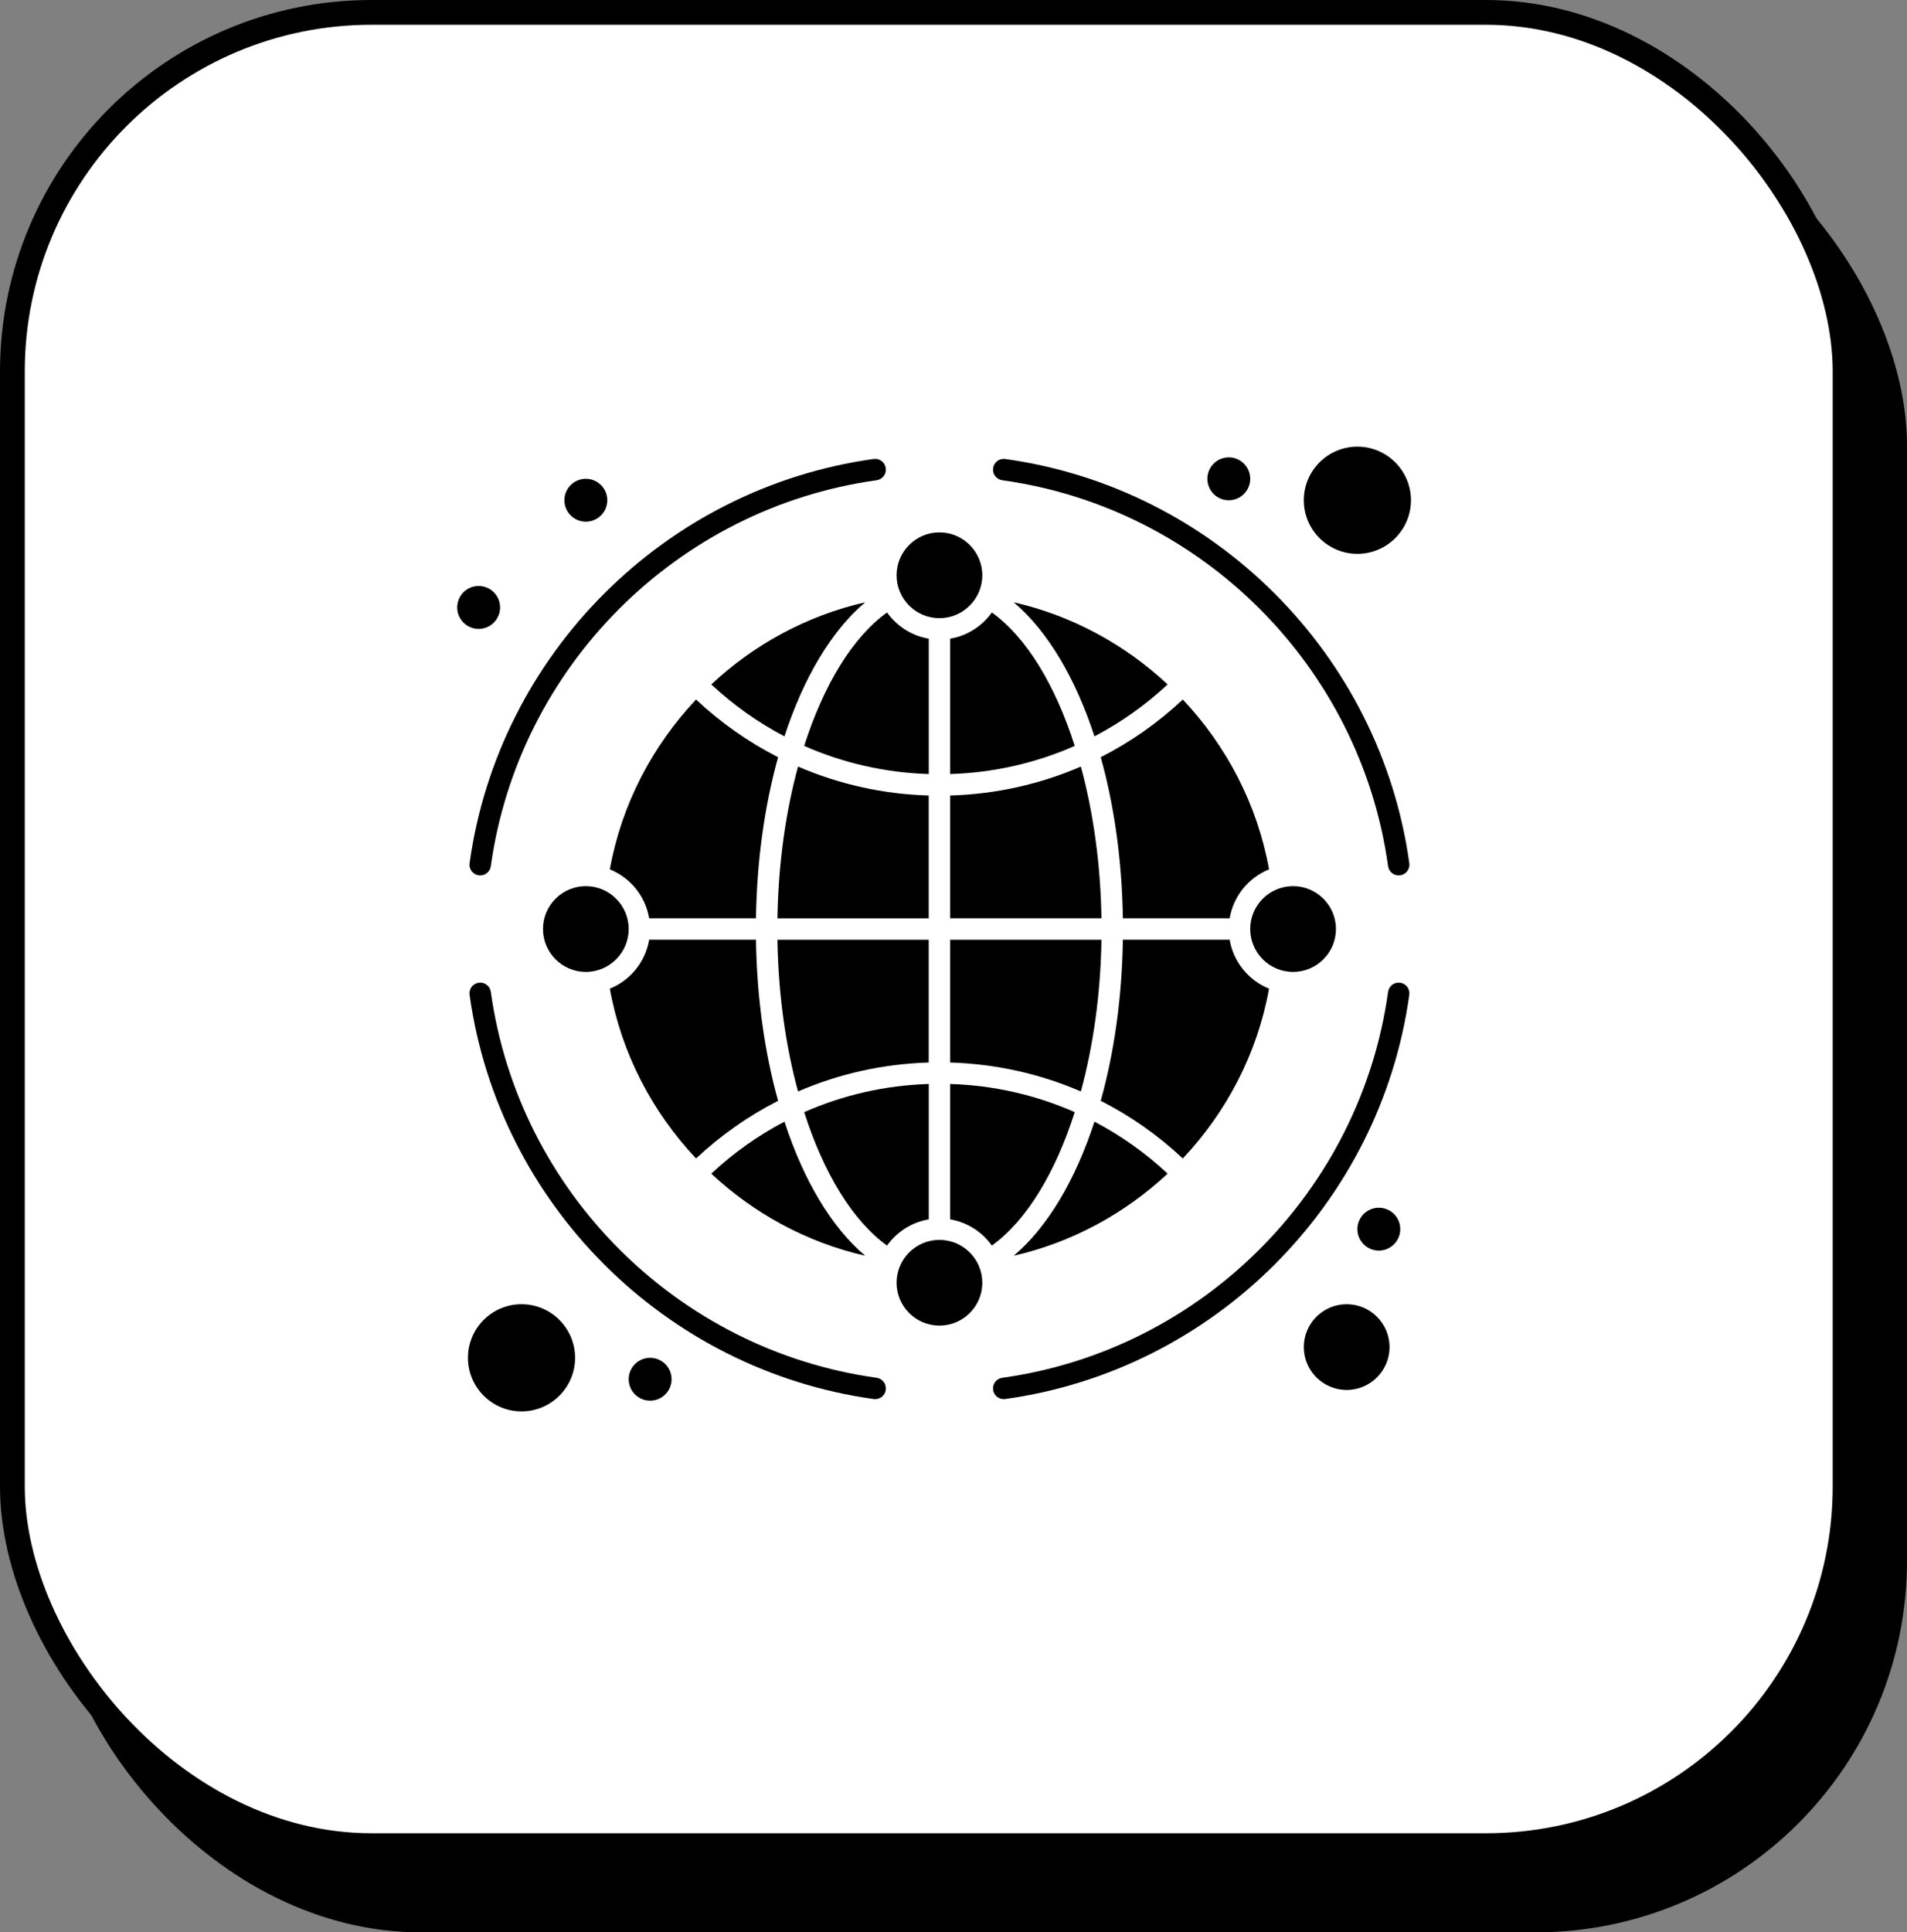 <svg width="77" height="78" viewBox="0 0 77 78" fill="none" xmlns="http://www.w3.org/2000/svg">
<rect x="0" y="0" width="77" height="78" fill="#808080" stroke="none"/>
<rect x="2.237" y="3.237" width="74.527" height="74.527" rx="14.763" fill="black" stroke="black" stroke-width="0.473"/>
<rect x="0.5" y="0.5" width="74" height="74" rx="14.5" fill="white" stroke="black"/>
<path d="M37.932 24.952C38.886 24.952 39.663 24.175 39.663 23.221C39.663 22.267 38.886 21.49 37.932 21.49C36.978 21.49 36.201 22.267 36.201 23.221C36.201 24.175 36.978 24.952 37.932 24.952Z" fill="black"/>
<path d="M32.471 30.108C34.041 30.801 35.742 31.19 37.501 31.245V25.781C36.808 25.664 36.208 25.272 35.817 24.722C34.419 25.728 33.254 27.657 32.471 30.108Z" fill="black"/>
<path d="M37.499 37.933H31.391C31.425 40.121 31.721 42.213 32.222 44.057C33.873 43.343 35.657 42.944 37.499 42.889V37.933Z" fill="black"/>
<path d="M34.935 24.311C32.577 24.849 30.441 26.018 28.719 27.627C29.617 28.464 30.61 29.167 31.674 29.723C32.445 27.362 33.569 25.463 34.935 24.311Z" fill="black"/>
<path d="M24.623 35.092C25.447 35.425 26.063 36.17 26.213 37.071C26.225 37.069 26.237 37.067 26.249 37.067H30.525C30.559 34.727 30.875 32.512 31.418 30.565C30.222 29.957 29.108 29.177 28.105 28.237C26.338 30.109 25.095 32.477 24.623 35.092Z" fill="black"/>
<path d="M37.499 32.111C35.657 32.057 33.873 31.657 32.222 30.943C31.721 32.788 31.425 34.879 31.391 37.068H37.499V32.111Z" fill="black"/>
<path d="M38.365 31.245C40.124 31.19 41.825 30.801 43.395 30.108C42.612 27.657 41.447 25.728 40.049 24.722C39.658 25.272 39.058 25.664 38.365 25.781V31.245Z" fill="black"/>
<path d="M40.93 50.689C43.288 50.151 45.424 48.983 47.146 47.374C46.248 46.536 45.255 45.834 44.191 45.277C43.42 47.639 42.296 49.538 40.93 50.689Z" fill="black"/>
<path d="M38.365 42.889C40.208 42.944 41.992 43.343 43.642 44.057C44.144 42.213 44.44 40.121 44.474 37.933H38.365V42.889Z" fill="black"/>
<path d="M44.445 30.565C44.989 32.513 45.304 34.727 45.339 37.067H49.614C49.627 37.067 49.638 37.069 49.651 37.071C49.801 36.17 50.416 35.425 51.241 35.092C50.769 32.477 49.525 30.109 47.759 28.237C46.756 29.177 45.641 29.957 44.445 30.565Z" fill="black"/>
<path d="M53.942 37.5C53.942 36.546 53.166 35.77 52.211 35.77C51.257 35.77 50.48 36.546 50.48 37.5C50.48 38.455 51.257 39.231 52.211 39.231C53.166 39.231 53.942 38.455 53.942 37.5Z" fill="black"/>
<path d="M43.642 30.943C41.992 31.657 40.208 32.057 38.365 32.111V37.067H44.474C44.44 34.879 44.144 32.787 43.642 30.943Z" fill="black"/>
<path d="M51.241 39.907C50.416 39.574 49.801 38.829 49.651 37.929C49.638 37.93 49.627 37.932 49.614 37.932H45.339C45.304 40.273 44.989 42.487 44.445 44.434C45.641 45.042 46.756 45.823 47.759 46.762C49.525 44.89 50.769 42.522 51.241 39.907Z" fill="black"/>
<path d="M44.191 29.723C45.254 29.167 46.248 28.464 47.146 27.627C45.424 26.018 43.288 24.849 40.93 24.311C42.296 25.463 43.42 27.362 44.191 29.723Z" fill="black"/>
<path d="M43.395 44.892C41.825 44.199 40.124 43.81 38.365 43.755V49.219C39.058 49.336 39.658 49.728 40.049 50.278C41.447 49.272 42.612 47.343 43.395 44.892Z" fill="black"/>
<path d="M37.501 43.755C35.742 43.81 34.041 44.199 32.471 44.892C33.254 47.343 34.419 49.272 35.817 50.278C36.208 49.728 36.808 49.336 37.501 49.219V43.755Z" fill="black"/>
<path d="M37.932 50.048C36.978 50.048 36.201 50.824 36.201 51.779C36.201 52.733 36.978 53.509 37.932 53.509C38.886 53.509 39.663 52.733 39.663 51.779C39.663 50.824 38.886 50.048 37.932 50.048Z" fill="black"/>
<path d="M31.418 44.434C30.875 42.487 30.559 40.273 30.525 37.932H26.249C26.237 37.932 26.225 37.93 26.213 37.929C26.063 38.829 25.447 39.574 24.623 39.907C25.095 42.522 26.338 44.89 28.105 46.762C29.108 45.823 30.222 45.042 31.418 44.434Z" fill="black"/>
<path d="M31.674 45.277C30.61 45.834 29.617 46.536 28.719 47.374C30.44 48.983 32.577 50.151 34.935 50.689C33.569 49.538 32.445 47.639 31.674 45.277Z" fill="black"/>
<path d="M21.924 37.5C21.924 38.455 22.7 39.231 23.655 39.231C24.609 39.231 25.385 38.455 25.385 37.5C25.385 36.546 24.609 35.77 23.655 35.77C22.7 35.77 21.924 36.546 21.924 37.5Z" fill="black"/>
<path d="M18.961 34.844C18.928 35.081 19.094 35.3 19.33 35.333C19.351 35.335 19.37 35.337 19.39 35.337C19.603 35.337 19.788 35.18 19.818 34.963C20.936 26.908 27.342 20.502 35.397 19.385C35.633 19.352 35.799 19.134 35.766 18.897C35.733 18.66 35.515 18.495 35.278 18.527C26.841 19.698 20.132 26.408 18.961 34.844Z" fill="black"/>
<path d="M40.588 18.528C40.351 18.495 40.133 18.66 40.1 18.897C40.067 19.133 40.232 19.352 40.469 19.385C48.524 20.502 54.93 26.908 56.047 34.963C56.078 35.18 56.263 35.337 56.475 35.337C56.495 35.337 56.515 35.335 56.535 35.333C56.772 35.3 56.937 35.081 56.905 34.844C55.734 26.408 49.025 19.698 40.588 18.528Z" fill="black"/>
<path d="M56.536 39.667C56.298 39.634 56.08 39.8 56.047 40.036C54.93 48.091 48.524 54.498 40.469 55.615C40.232 55.648 40.067 55.866 40.1 56.103C40.13 56.32 40.315 56.476 40.528 56.476C40.548 56.476 40.568 56.475 40.588 56.472C49.024 55.302 55.734 48.592 56.904 40.156C56.938 39.919 56.772 39.7 56.536 39.667Z" fill="black"/>
<path d="M35.397 55.615C27.342 54.498 20.936 48.092 19.818 40.036C19.785 39.8 19.567 39.634 19.33 39.667C19.094 39.7 18.928 39.919 18.961 40.156C20.132 48.592 26.841 55.302 35.278 56.472C35.298 56.475 35.318 56.476 35.338 56.476C35.55 56.476 35.736 56.32 35.766 56.103C35.799 55.866 35.634 55.648 35.397 55.615Z" fill="black"/>
<path d="M21.058 52.645C19.865 52.645 18.895 53.615 18.895 54.808C18.895 56.001 19.865 56.971 21.058 56.971C22.251 56.971 23.221 56.001 23.221 54.808C23.221 53.615 22.251 52.645 21.058 52.645Z" fill="black"/>
<path d="M54.375 52.645C53.421 52.645 52.645 53.421 52.645 54.375C52.645 55.33 53.421 56.106 54.375 56.106C55.33 56.106 56.106 55.33 56.106 54.375C56.106 53.421 55.33 52.645 54.375 52.645Z" fill="black"/>
<path d="M54.808 22.356C56.001 22.356 56.971 21.386 56.971 20.193C56.971 19 56.001 18.029 54.808 18.029C53.615 18.029 52.645 19 52.645 20.193C52.645 21.386 53.615 22.356 54.808 22.356Z" fill="black"/>
<path d="M23.654 21.058C24.132 21.058 24.52 20.671 24.52 20.192C24.52 19.715 24.132 19.327 23.654 19.327C23.177 19.327 22.789 19.715 22.789 20.192C22.789 20.671 23.177 21.058 23.654 21.058Z" fill="black"/>
<path d="M19.326 25.385C19.804 25.385 20.192 24.998 20.192 24.52C20.192 24.042 19.804 23.654 19.326 23.654C18.848 23.654 18.461 24.042 18.461 24.52C18.461 24.998 18.848 25.385 19.326 25.385Z" fill="black"/>
<path d="M26.25 56.538C26.728 56.538 27.116 56.151 27.116 55.673C27.116 55.195 26.728 54.808 26.25 54.808C25.772 54.808 25.385 55.195 25.385 55.673C25.385 56.151 25.772 56.538 26.25 56.538Z" fill="black"/>
<path d="M55.674 50.481C56.152 50.481 56.539 50.093 56.539 49.615C56.539 49.137 56.152 48.75 55.674 48.75C55.196 48.75 54.809 49.137 54.809 49.615C54.809 50.093 55.196 50.481 55.674 50.481Z" fill="black"/>
<path d="M49.615 20.193C50.093 20.193 50.481 19.805 50.481 19.327C50.481 18.849 50.093 18.462 49.615 18.462C49.137 18.462 48.75 18.849 48.75 19.327C48.75 19.805 49.137 20.193 49.615 20.193Z" fill="black"/>
</svg>
